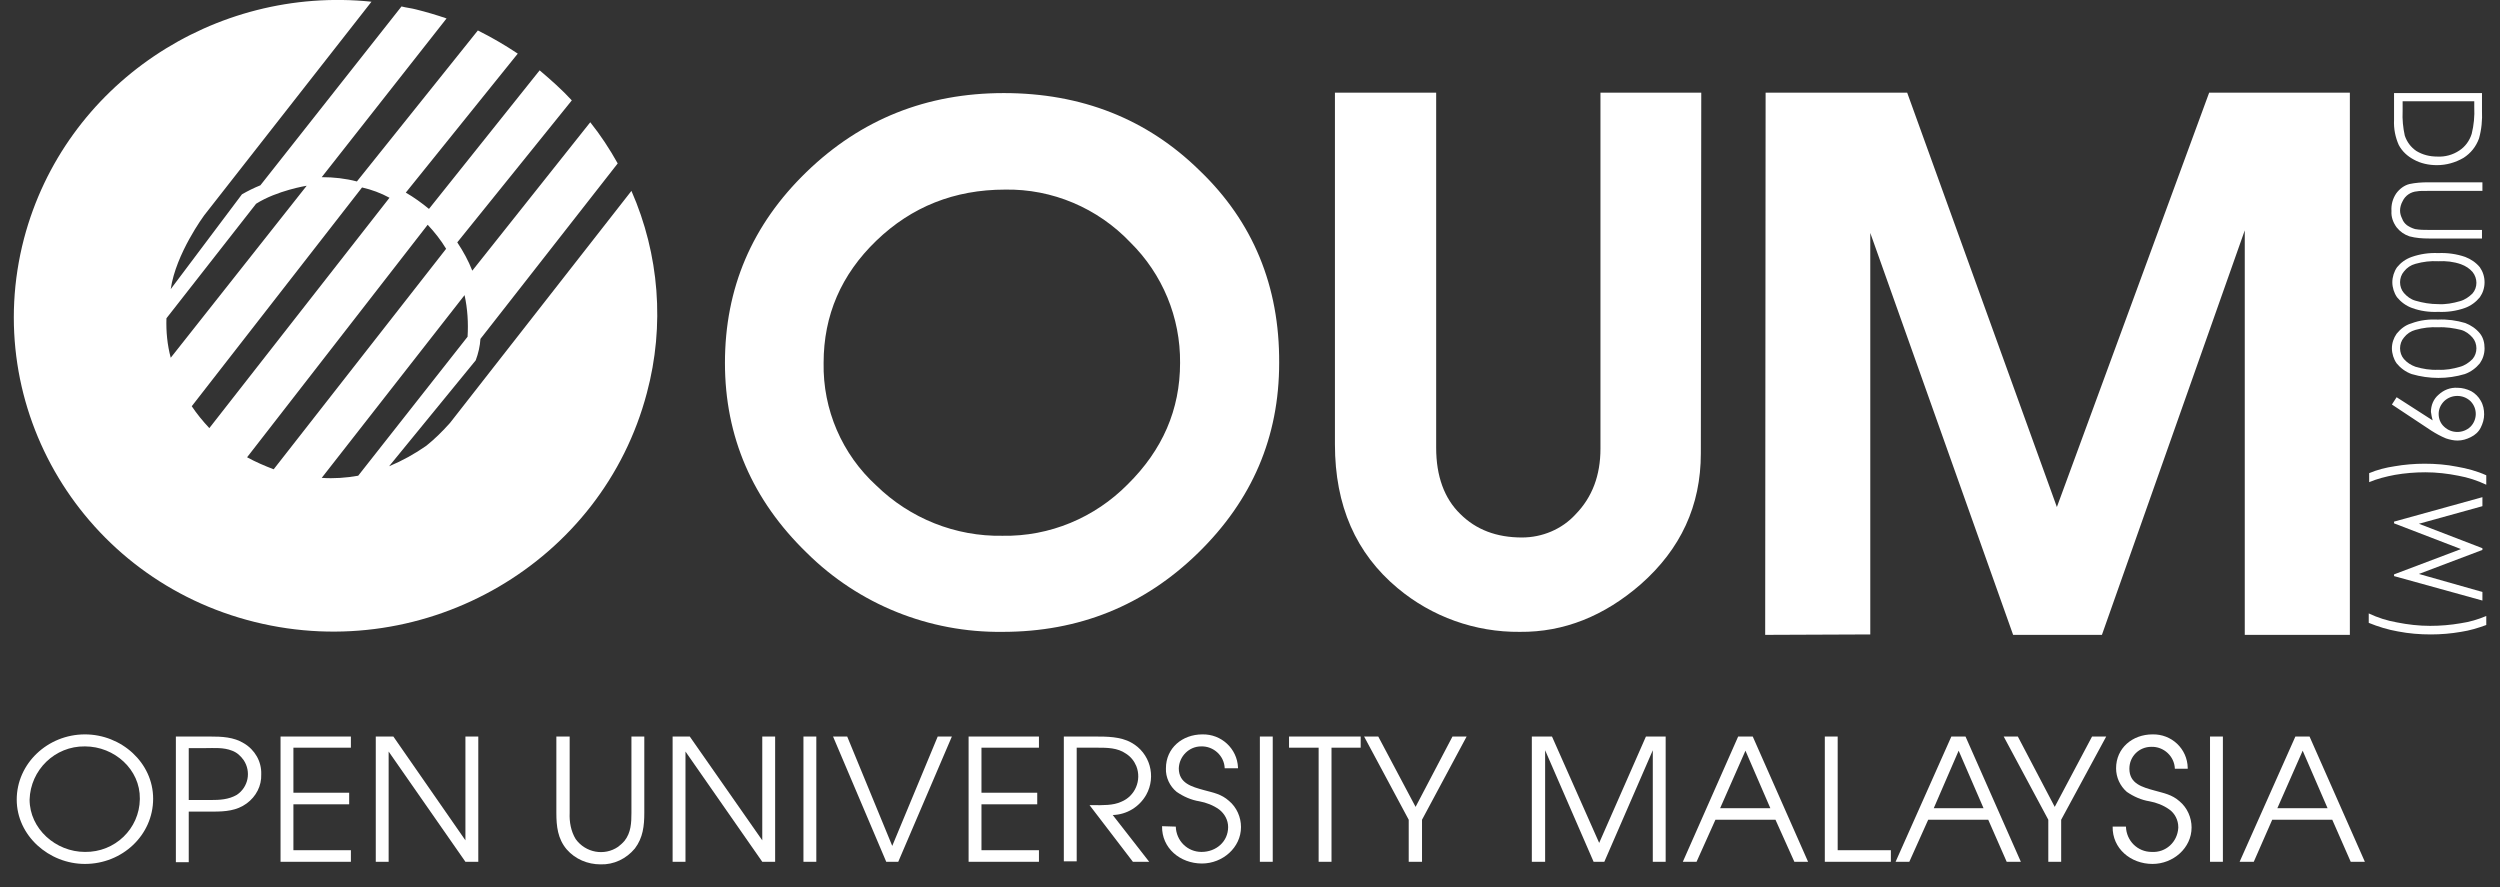 <svg xmlns="http://www.w3.org/2000/svg" xmlns:xlink="http://www.w3.org/1999/xlink" id="Layer_1" x="0px" y="0px" viewBox="0 0 582.8 206.8" style="enable-background:new 0 0 582.8 206.8;" xml:space="preserve"><rect x="0" y="0" width="582.8" height="206.8" fill="#333333" stroke="none"/><style type="text/css">	.st0{fill:#FFFFFF;}	.st1{fill-rule:evenodd;clip-rule:evenodd;fill:#FFFFFF;}</style><path class="st0" d="M35.7,186.2c0,8.5-7.2,15.2-15.9,15.2c-8.4,0-15.9-6.6-15.9-15s7.2-15.2,15.9-15.2 C28.3,171.2,35.7,177.8,35.7,186.2 M19.8,174c-7-0.1-12.7,5.5-12.9,12.4c0,6.8,6.1,12.2,12.9,12.2c7,0.1,12.7-5.4,12.8-12.3 c0,0,0,0,0-0.1C32.7,179.4,26.7,174,19.8,174L19.8,174z"></path><path class="st0" d="M41,171.7h7.9c2.8,0,5.6,0.1,8,1.6c2.5,1.5,4.1,4.2,4,7.2c0.1,2.7-1.2,5.2-3.4,6.8c-2.3,1.7-5,1.9-7.8,1.9H44 V201h-3V171.7z M49.1,186.5c2.1,0,4.2-0.1,6.1-1.2c2.7-1.8,3.4-5.4,1.6-8.1c-0.7-1-1.6-1.8-2.7-2.2c-2-0.8-4.2-0.6-6.2-0.6H44v12.1 H49.1z"></path><polygon class="st0" points="65.4,171.7 81.8,171.7 81.8,174.3 68.4,174.3 68.4,184.8 81.4,184.8 81.4,187.5 68.4,187.5 68.4,198.2  81.8,198.2 81.8,200.9 65.4,200.9 "></polygon><polygon class="st0" points="87.6,171.7 91.7,171.7 108.5,195.9 108.5,171.7 111.5,171.7 111.5,200.9 108.5,200.9 90.6,175.2  90.6,200.9 87.6,200.9 "></polygon><path class="st0" d="M132.8,171.7v17.8c-0.1,2.1,0.3,4.3,1.4,6.1c2.3,3.2,6.7,4,9.9,1.8c0.5-0.4,1-0.8,1.5-1.4 c1.5-1.9,1.6-4.2,1.6-6.5v-17.8h3v17.8c0,3-0.3,5.8-2.2,8.3c-2,2.4-4.9,3.8-8,3.7c-3,0-5.9-1.2-7.9-3.5c-2.1-2.5-2.4-5.4-2.4-8.5 v-17.8L132.8,171.7L132.8,171.7z"></path><polygon class="st0" points="156.8,171.7 160.8,171.7 177.7,195.9 177.7,171.7 180.7,171.7 180.7,200.9 177.7,200.9 159.8,175.2  159.8,200.9 156.8,200.9 "></polygon><rect x="187.3" y="171.7" class="st0" width="3" height="29.2"></rect><polygon class="st0" points="194.2,171.7 197.5,171.7 208,197.2 218.6,171.7 221.9,171.7 209.4,200.9 206.6,200.9 "></polygon><polygon class="st0" points="225.8,171.7 242.2,171.7 242.2,174.3 228.8,174.3 228.8,184.8 241.8,184.8 241.8,187.5 228.8,187.5  228.8,198.2 242.2,198.2 242.2,200.9 225.8,200.9 "></polygon><path class="st0" d="M248,171.7h7.2c2.8,0,6,0,8.5,1.4c4.4,2.4,5.9,7.9,3.5,12.2c-1.6,2.8-4.5,4.6-7.8,4.7l8.5,10.9h-3.8L254,187.7 h0.9c2.1,0,4.6,0.1,6.5-0.8c3.2-1.3,4.8-5,3.5-8.3c-0.5-1.2-1.3-2.2-2.4-2.9c-2-1.4-4.4-1.4-6.8-1.4H251v26.5h-3V171.7z"></path><path class="st0" d="M274.1,192.7c0.1,3.3,2.7,5.9,6,5.9c3.4,0,6.2-2.4,6.2-5.8c0-1.6-0.8-3.1-2.1-4.1c-1.4-1-3-1.6-4.6-1.9 c-1.9-0.3-3.7-1.1-5.3-2.2c-1.6-1.3-2.6-3.4-2.5-5.5c0-4.7,3.8-7.9,8.5-7.9c4.4-0.1,8.1,3.3,8.3,7.7c0,0.1,0,0.1,0,0.2h-3.1 c-0.1-2.9-2.6-5.2-5.5-5.1c-2.8,0-5.1,2.3-5.2,5.1l0,0c0,3.5,3,4.3,5.9,5.1c2.2,0.6,4,0.9,5.8,2.5c1.8,1.5,2.8,3.8,2.8,6.1 c0,4.8-4.3,8.5-9.1,8.5c-5.1,0-9.4-3.6-9.3-8.7L274.1,192.7L274.1,192.7z"></path><rect x="293.7" y="171.7" class="st0" width="3" height="29.2"></rect><polygon class="st0" points="307.4,174.3 300.5,174.3 300.5,171.7 317.2,171.7 317.2,174.3 310.4,174.3 310.4,200.9 307.4,200.9 "></polygon><polygon class="st0" points="328.4,191.1 318,171.7 321.3,171.7 330,188.1 338.6,171.7 341.9,171.7 331.5,191.1 331.5,200.9  328.4,200.9 "></polygon><polygon class="st0" points="357.1,171.7 361.8,171.7 372.8,196.5 383.7,171.7 388.3,171.7 388.3,200.9 385.3,200.9 385.3,174.9  374,200.9 371.5,200.9 360.2,174.9 360.2,200.9 357.1,200.9 "></polygon><path class="st0" d="M405.2,171.7h3.4l12.9,29.2h-3.2l-4.4-9.8h-14l-4.4,9.8h-3.2L405.2,171.7z M412.7,188.4l-5.8-13.4l-5.9,13.4 H412.7z"></path><polygon class="st0" points="425.4,171.7 428.4,171.7 428.4,198.2 440.8,198.2 440.8,200.9 425.4,200.9 "></polygon><path class="st0" d="M454.9,171.7h3.3l12.9,29.2h-3.3l-4.3-9.8h-14l-4.4,9.8h-3.2L454.9,171.7z M462.4,188.4l-5.8-13.4l-5.8,13.4 H462.4z"></path><polygon class="st0" points="477.5,191.1 467.1,171.7 470.4,171.7 479,188.1 487.7,171.7 491,171.7 480.5,191.1 480.5,200.9  477.5,200.9 "></polygon><path class="st0" d="M495.6,192.7c0.1,3.3,2.7,5.9,6,5.9c3.3,0.2,6-2.3,6.2-5.6c0-0.1,0-0.1,0-0.2c0-1.6-0.8-3.2-2.1-4.1 c-1.4-1-3-1.6-4.6-1.9c-1.9-0.3-3.7-1.1-5.3-2.2c-1.6-1.4-2.5-3.4-2.5-5.5c0-4.7,3.8-7.9,8.5-7.9c4.4-0.1,8.1,3.3,8.2,7.8 c0,0.1,0,0.1,0,0.2h-3c-0.1-2.9-2.6-5.2-5.5-5.1l0,0c-2.8,0-5.1,2.2-5.1,5.1l0,0c0,3.5,3,4.3,5.9,5.1c2.1,0.6,4,0.9,5.8,2.5 c1.8,1.5,2.8,3.8,2.8,6.1c0,4.8-4.3,8.5-9.1,8.5c-5.1,0-9.4-3.6-9.3-8.7L495.6,192.7z"></path><rect x="515.2" y="171.7" class="st0" width="3" height="29.2"></rect><path class="st0" d="M535.1,171.7h3.3l12.9,29.2H548l-4.3-9.8h-14l-4.3,9.8h-3.3L535.1,171.7z M542.6,188.4l-5.8-13.4l-5.9,13.4 H542.6z"></path><path class="st1" d="M147.2,44.5l-42.3,54.1c-1.7,1.9-3.5,3.7-5.5,5.3c-2.7,1.9-5.6,3.5-8.7,4.8L110.9,84c0.6-1.6,1-3.3,1.1-5 l32-40.9c-1.9-3.4-4-6.6-6.4-9.6l-27.5,34.6c-0.9-2.3-2.1-4.5-3.5-6.6l26.7-33.1c-2.3-2.5-4.9-4.8-7.5-7L100,48.7 c-1.7-1.4-3.5-2.7-5.4-3.8l26.1-32.4c-3-2-6.1-3.8-9.3-5.4L83.2,42.3c-2.7-0.7-5.4-1-8.2-1l29.1-37c-2.3-0.8-4.7-1.5-7.1-2.1 c-1.1-0.3-2.3-0.4-3.4-0.7L60.7,43.2c-1.5,0.6-2.9,1.3-4.3,2.1L39.8,67.4c1.2-8.3,7.8-17.2,7.8-17.2l39-49.8 C50-3.4,15.1,19.6,5.6,55.6C-4.7,95,19.4,135.1,59.4,145s81-13.9,91.4-53.4C155,75.9,153.7,59.3,147.2,44.5z M38.8,74.2l20.9-26.7 c4.9-3.1,11.8-4.2,11.8-4.2L39.8,83.4C39,80.4,38.7,77.3,38.8,74.2z M44.7,94.7l39.7-51c2.2,0.5,4.4,1.3,6.4,2.4l-42,53.7 C47.3,98.2,45.9,96.5,44.7,94.7z M63.8,109.4c-2.1-0.8-4.2-1.7-6.2-2.8l42.1-54.2c1.6,1.7,3.1,3.6,4.3,5.6L63.8,109.4z M75,111.4 l33.3-42.6c0.7,3.2,0.9,6.5,0.7,9.7l-25.5,32.4C80.7,111.4,77.8,111.6,75,111.4L75,111.4z"></path><path class="st0" d="M298.2,84.6c0,17.3-6.3,32-18.9,44.3s-27.8,18.4-45.6,18.4c-17.1,0.2-33.5-6.4-45.6-18.4 c-12.7-12.3-19.1-27.1-19.1-44.3c0-17.4,6.3-32.2,19-44.5s28-18.4,46-18.4c18.1,0,33.4,6,45.7,18.1 C292.1,51.7,298.3,66.7,298.2,84.6 M275.1,84.6c0.1-10.6-4.1-20.7-11.6-28.1c-7.6-8-18.2-12.5-29.2-12.3c-11.8,0-21.8,4-30,11.9 S192,73.5,192,84.6c-0.2,10.9,4.3,21.3,12.3,28.6c7.9,7.7,18.5,11.9,29.4,11.7c11,0.2,21.5-4.2,29.2-12 C271,104.9,275.1,95.5,275.1,84.6"></path><path class="st0" d="M396.5,105.7c0,12.2-4.7,22.3-14,30.5c-8.5,7.4-17.9,11.2-28.2,11.1c-10.4,0.1-20.5-3.5-28.5-10.2 c-9.7-8.1-14.6-19.2-14.6-33.5v-82h23.6v82.8c0,6.6,1.9,11.8,5.6,15.4c3.7,3.7,8.5,5.5,14.4,5.5c4.7,0,9.3-1.9,12.5-5.4 c3.9-4,5.8-9.1,5.8-15.3v-83h23.5L396.5,105.7L396.5,105.7z"></path><polygon class="st0" points="547.8,148 523.3,148 523.3,53.7 490,148 469.3,148 436,54.3 436,147.9 411.5,148 411.6,21.6  444.6,21.6 479.5,118.2 515,21.6 547.8,21.6 "></polygon><path class="st0" d="M558.1,21.7h20.5v4.1c0.1,2.2-0.1,4.4-0.7,6.5c-0.7,1.9-1.9,3.4-3.6,4.5c-1.9,1.1-4,1.7-6.2,1.7 c-1.9,0-3.8-0.4-5.4-1.3c-1.5-0.8-2.7-1.9-3.5-3.4c-0.8-1.8-1.2-3.8-1.1-5.8V21.7z M560.1,23.6v2.3c-0.1,1.9,0.1,3.9,0.5,5.7 c0.5,1.5,1.4,2.7,2.7,3.6c1.5,0.9,3.1,1.3,4.9,1.3c1.8,0.1,3.6-0.4,5.1-1.4c1.4-0.9,2.4-2.3,2.9-3.9c0.5-2,0.7-4.1,0.6-6.2v-1.4 C576.8,23.6,560.1,23.6,560.1,23.6z"></path><path class="st0" d="M578.7,42.5v2h-12.4c-1.5,0-2.4,0-2.8,0.1c-1.5,0.1-2.8,1-3.4,2.3c-0.4,0.7-0.6,1.5-0.6,2.2s0.2,1.3,0.5,1.9 c0.2,0.6,0.6,1.1,1.1,1.5c0.6,0.4,1.2,0.7,1.9,0.9c1.1,0.2,2.1,0.2,3.2,0.2h12.4v2h-12.4c-1.5,0-3-0.1-4.5-0.5 c-1.2-0.4-2.2-1.1-3-2.1c-0.8-1.1-1.3-2.4-1.2-3.8c-0.1-1.5,0.3-2.9,1.1-4.1c0.8-1.1,1.9-1.9,3.1-2.2c1.4-0.3,2.9-0.4,4.3-0.4 L578.7,42.5z"></path><path class="st0" d="M568.4,59c2.1-0.1,4.3,0.2,6.3,0.9c1.3,0.5,2.5,1.3,3.4,2.4c0.7,1,1.1,2.2,1.1,3.5s-0.4,2.5-1.1,3.5 c-0.9,1.1-2.1,2-3.5,2.5c-2,0.7-4.1,1-6.2,0.9c-2.1,0.1-4.2-0.2-6.1-0.9c-1.4-0.5-2.6-1.4-3.5-2.5c-0.7-1-1.1-2.3-1.1-3.5 s0.4-2.5,1.1-3.5c0.9-1.1,2-1.9,3.4-2.4C564.2,59.2,566.3,58.9,568.4,59 M568.4,60.9c-1.8-0.1-3.5,0.1-5.3,0.6 c-1.1,0.3-2,0.9-2.7,1.8c-0.6,0.7-0.9,1.6-0.9,2.5s0.3,1.8,0.9,2.5c0.7,0.8,1.6,1.5,2.7,1.8c1.7,0.5,3.5,0.8,5.3,0.8 c1.7,0.1,3.4-0.2,5.1-0.7c1.1-0.3,2.1-1,2.9-1.8c1.2-1.4,1.2-3.5,0-5c-0.7-0.8-1.6-1.4-2.7-1.8C572,61,570.2,60.8,568.4,60.9"></path><path class="st0" d="M568.4,74.5c2.1-0.1,4.3,0.2,6.3,0.8c1.3,0.5,2.5,1.3,3.4,2.4c0.8,1,1.1,2.2,1.1,3.5s-0.4,2.5-1.1,3.5 c-0.9,1.1-2.1,2-3.5,2.5c-4,1.2-8.3,1.2-12.4,0c-1.4-0.5-2.6-1.4-3.5-2.5c-0.7-1-1.1-2.3-1.1-3.5s0.4-2.4,1.1-3.4 c0.9-1.1,2-2,3.4-2.4C564.2,74.6,566.3,74.4,568.4,74.5 M568.4,76.3c-1.8-0.1-3.5,0.1-5.3,0.6c-1.1,0.3-2,0.9-2.7,1.8 c-0.6,0.7-0.9,1.6-0.9,2.5s0.3,1.8,0.9,2.5c0.7,0.8,1.6,1.4,2.7,1.8c1.7,0.5,3.5,0.8,5.3,0.7c1.7,0.1,3.4-0.2,5.1-0.7 c1.1-0.3,2.1-1,2.9-1.8c0.6-0.7,0.9-1.6,0.9-2.5s-0.3-1.8-0.9-2.5c-0.7-0.8-1.6-1.5-2.7-1.8C572,76.5,570.2,76.2,568.4,76.3"></path><path class="st0" d="M557.6,94.3l1.1-1.7l8.4,5.4c-0.2-0.7-0.3-1.3-0.4-2c0-1.5,0.6-3,1.8-4c1.2-1.1,2.7-1.7,4.4-1.6 c1.1,0,2.2,0.3,3.2,0.8c0.9,0.5,1.7,1.3,2.2,2.2c0.6,1,0.8,2.1,0.8,3.2s-0.3,2.1-0.8,3.1s-1.3,1.7-2.3,2.2s-2,0.8-3.1,0.8 c-0.9,0-1.8-0.2-2.7-0.5c-1.2-0.5-2.3-1.1-3.4-1.8L557.6,94.3z M568.5,96.5c0,1.1,0.4,2.2,1.3,3c1.7,1.6,4.4,1.6,6.1,0 c1.6-1.6,1.7-4.2,0.1-5.9l-0.1-0.1c-1.7-1.6-4.4-1.6-6.1,0C569,94.3,568.5,95.3,568.5,96.5"></path><path class="st0" d="M579.6,110.8v2.2c-2.1-1-4.3-1.7-6.5-2.1c-2.5-0.5-5.1-0.8-7.7-0.8c-2.4,0-4.8,0.2-7.1,0.6 c-2.1,0.4-4.1,0.9-6,1.7v-2.1c1.9-0.8,3.9-1.3,5.9-1.6c2.3-0.4,4.7-0.6,7-0.6c2.6,0,5.1,0.2,7.6,0.7 C575.1,109.2,577.4,109.8,579.6,110.8"></path><polygon class="st0" points="578.7,115.9 578.7,118 563.9,122.1 578.7,127.8 578.7,128.2 563.9,133.8 578.7,138 578.7,140  558.1,134.3 558.1,133.9 573.7,128 558.1,122 558.1,121.6 "></polygon><path class="st0" d="M552.2,145.2V143c2.1,1,4.3,1.7,6.6,2.1c2.5,0.5,5.1,0.8,7.7,0.8c2.4,0,4.8-0.2,7.1-0.6c2.1-0.3,4.1-0.9,6-1.7 v2.1c-1.9,0.7-3.9,1.3-5.9,1.6c-2.3,0.4-4.7,0.6-7,0.6c-2.6,0-5.1-0.2-7.7-0.7C556.7,146.8,554.4,146.1,552.2,145.2"></path></svg>